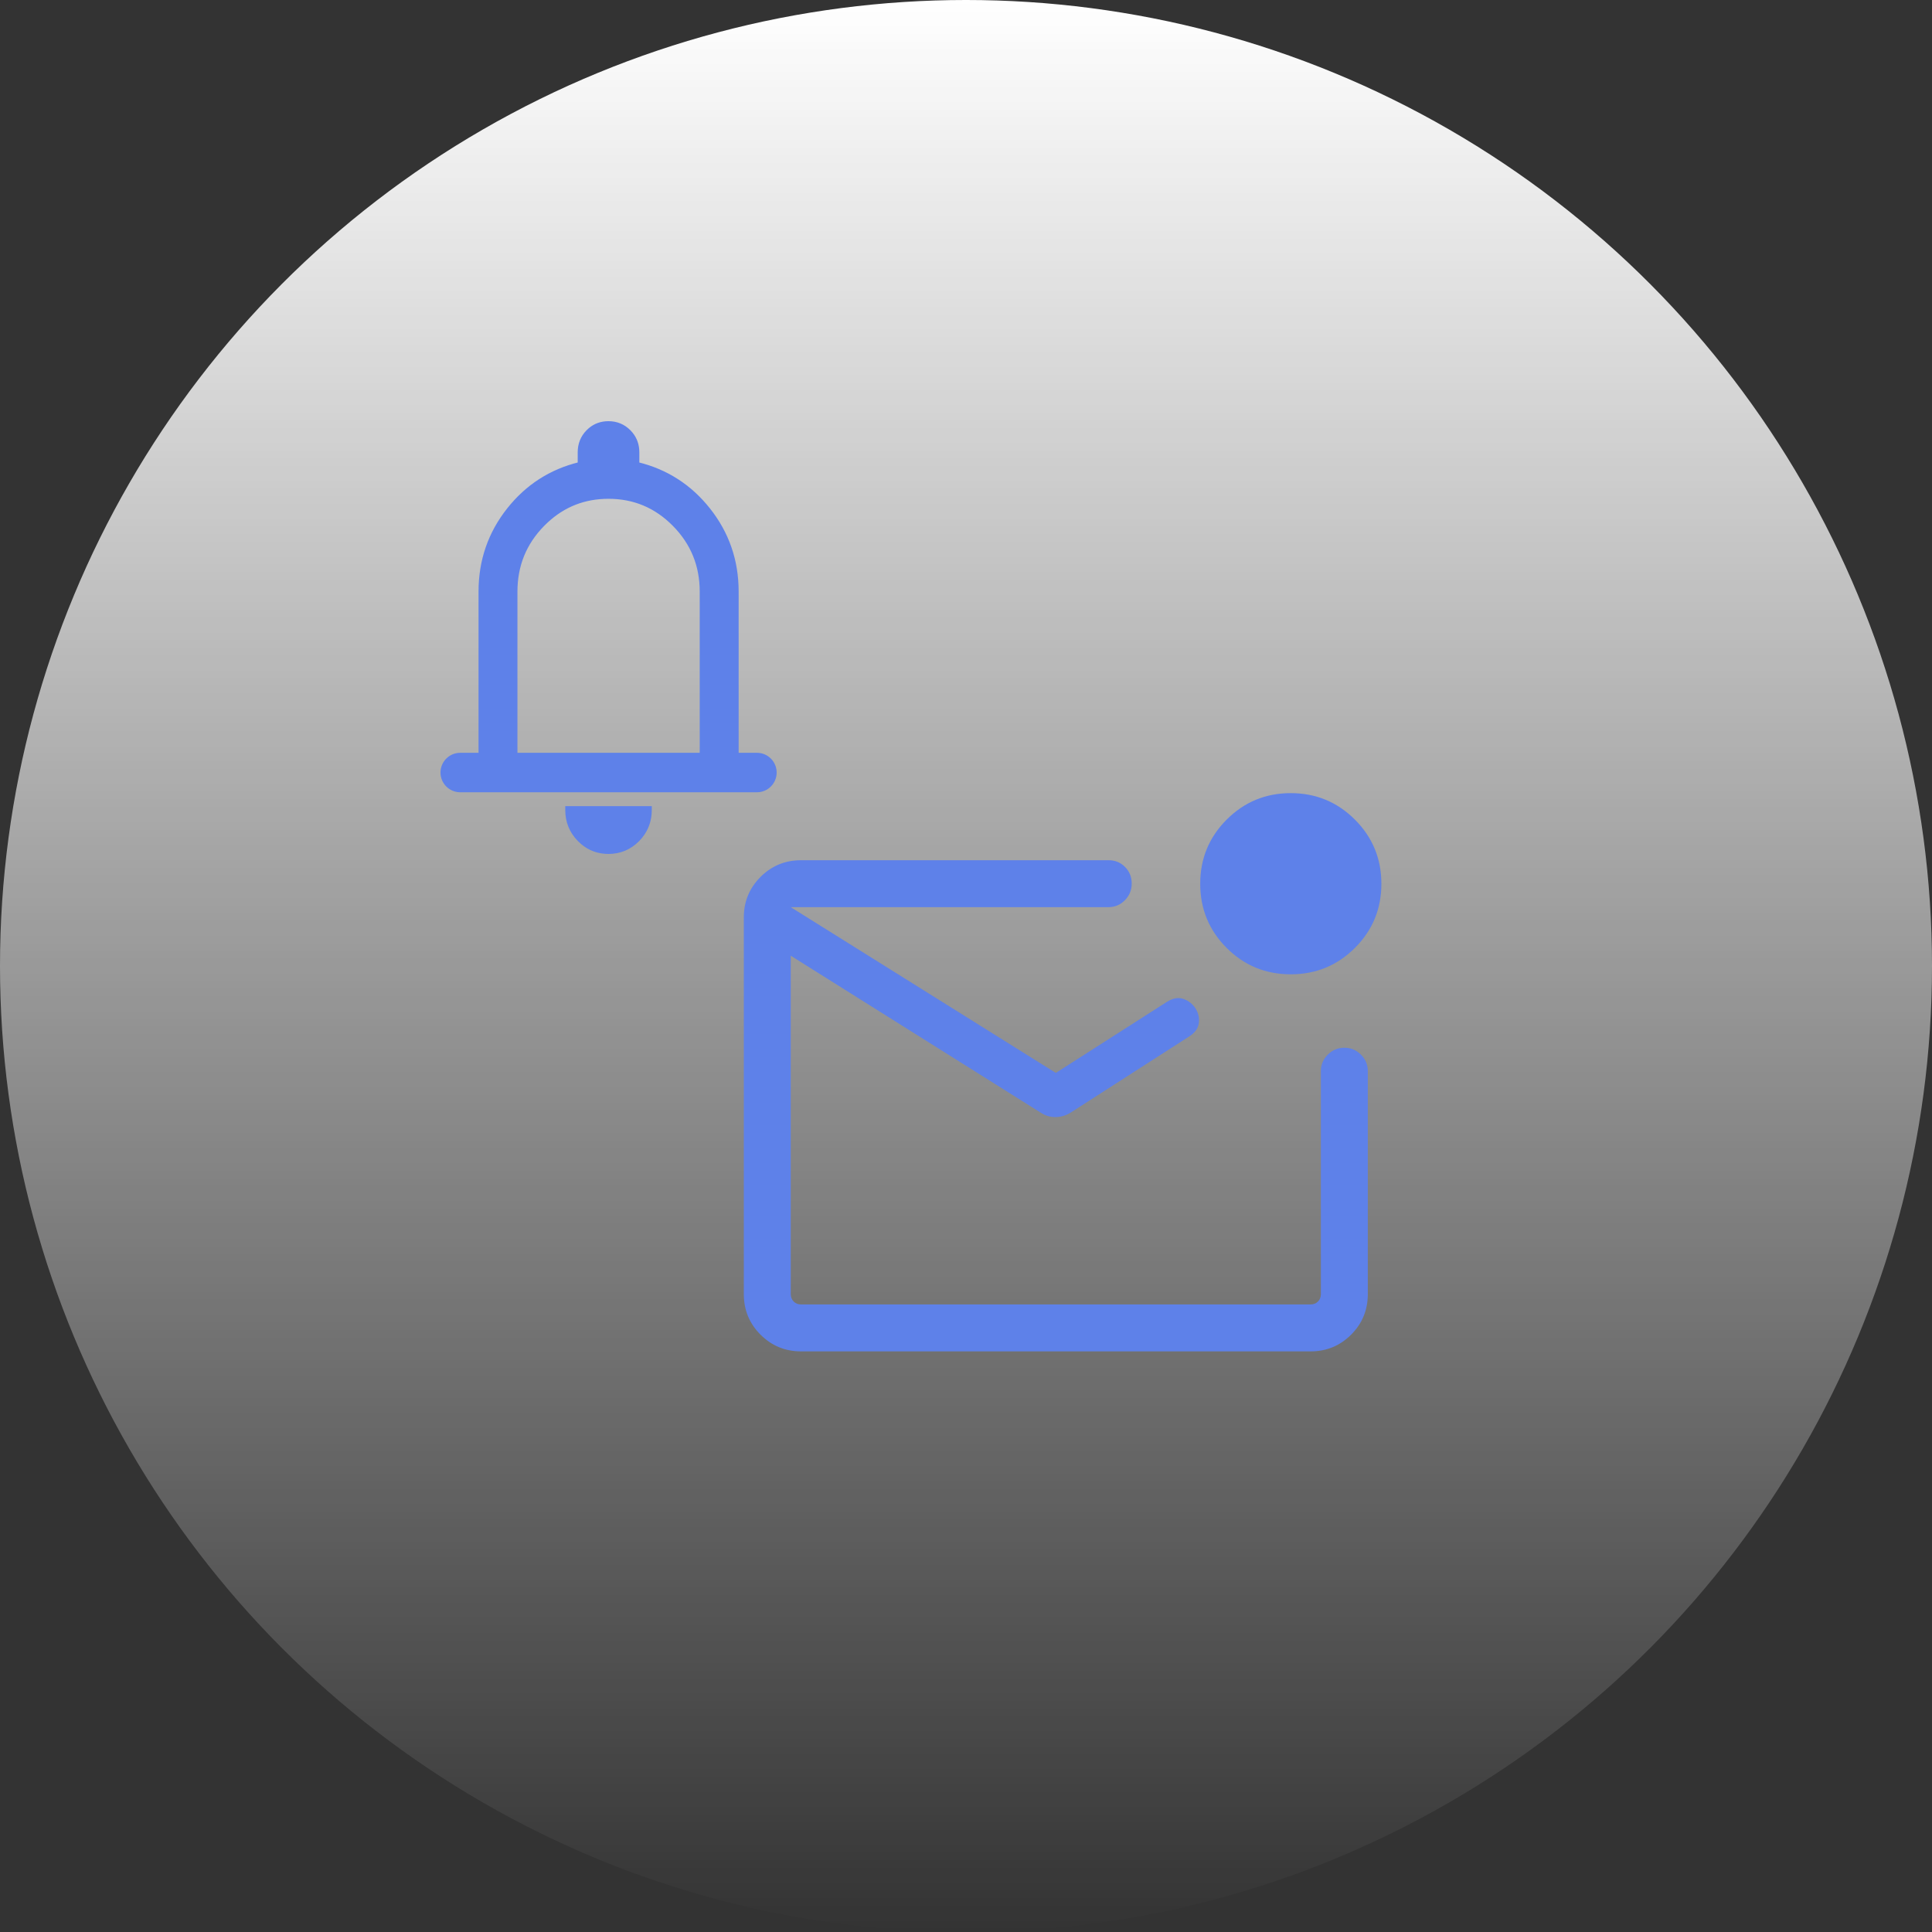 <svg width="100" height="100" viewBox="0 0 100 100" fill="none" xmlns="http://www.w3.org/2000/svg">
<rect x="0" y="0" width="100" height="100" fill="#333333" stroke="none"/>
<circle cx="50" cy="50" r="50" fill="url(#paint0_linear_2943_37325)"/>
<path d="M41.46 69.947C40.64 69.947 39.941 69.658 39.364 69.082C38.788 68.505 38.5 67.806 38.5 66.986V47.486C38.5 46.665 38.788 45.967 39.364 45.39C39.941 44.813 40.641 44.525 41.464 44.525H57.38C57.717 44.525 58.001 44.641 58.229 44.871C58.458 45.102 58.574 45.384 58.577 45.718C58.581 46.058 58.464 46.35 58.228 46.592C57.992 46.834 57.705 46.955 57.366 46.955H40.93V66.982C40.93 67.138 40.98 67.266 41.08 67.366C41.18 67.466 41.308 67.517 41.464 67.517H67.834C67.99 67.517 68.118 67.466 68.218 67.366C68.318 67.266 68.368 67.138 68.368 66.982V55.442C68.368 55.111 68.487 54.827 68.725 54.588C68.963 54.35 69.249 54.231 69.583 54.231C69.918 54.231 70.204 54.35 70.442 54.588C70.68 54.827 70.798 55.111 70.798 55.442V66.982C70.798 67.805 70.51 68.505 69.934 69.082C69.357 69.658 68.659 69.947 67.838 69.947H41.46ZM54.649 55.534L60.406 51.852C60.713 51.661 60.997 51.612 61.259 51.706C61.52 51.799 61.728 51.963 61.882 52.199C62.031 52.436 62.087 52.69 62.051 52.961C62.014 53.232 61.846 53.462 61.545 53.652L55.429 57.581C55.186 57.735 54.926 57.815 54.65 57.82C54.373 57.826 54.116 57.752 53.878 57.598L40.93 49.468V46.955L54.649 55.534ZM66.807 50.43C65.506 50.43 64.4 49.974 63.489 49.062C62.578 48.15 62.123 47.044 62.123 45.744C62.123 44.444 62.579 43.337 63.491 42.424C64.403 41.51 65.509 41.053 66.809 41.053C68.109 41.053 69.216 41.51 70.13 42.423C71.043 43.337 71.5 44.444 71.5 45.746C71.5 47.047 71.043 48.154 70.13 49.064C69.216 49.975 68.109 50.43 66.807 50.43Z" fill="#5E81E9"/>
<path d="M33.636 41.825V41.926C33.636 42.452 33.475 42.912 33.156 43.302L33.01 43.465C32.593 43.887 32.086 44.1 31.495 44.1C30.978 44.1 30.526 43.937 30.143 43.612L29.982 43.463C29.567 43.039 29.358 42.525 29.358 41.926V41.825H33.636ZM31.492 21.9C31.909 21.9 32.266 22.047 32.557 22.339L32.658 22.451C32.881 22.721 32.992 23.043 32.992 23.41V24.017C34.48 24.379 35.706 25.165 36.666 26.375C37.643 27.606 38.132 29.022 38.132 30.619V39.065H39.179C39.687 39.065 40.099 39.478 40.1 39.986C40.1 40.495 39.688 40.908 39.179 40.908H23.821C23.312 40.908 22.9 40.495 22.9 39.986C22.901 39.478 23.313 39.065 23.821 39.065H24.869V30.619C24.869 29.022 25.357 27.606 26.332 26.375C27.291 25.165 28.515 24.379 30.002 24.017V23.41C30.002 22.991 30.145 22.631 30.433 22.339L30.544 22.236C30.81 22.012 31.128 21.901 31.492 21.9ZM31.495 25.718C30.248 25.718 29.175 26.137 28.27 26.979L28.092 27.152C27.152 28.11 26.683 29.264 26.683 30.619V39.065H36.317V30.619C36.317 29.264 35.846 28.11 34.902 27.152C33.959 26.195 32.825 25.718 31.495 25.718Z" fill="#5E81E9" stroke="#5E81E9" stroke-width="0.2"/>
<defs>
<linearGradient id="paint0_linear_2943_37325" x1="50" y1="0" x2="50" y2="100" gradientUnits="userSpaceOnUse">
<stop stop-color="white"/>
<stop offset="1" stop-color="white" stop-opacity="0"/>
</linearGradient>
</defs>
</svg>
